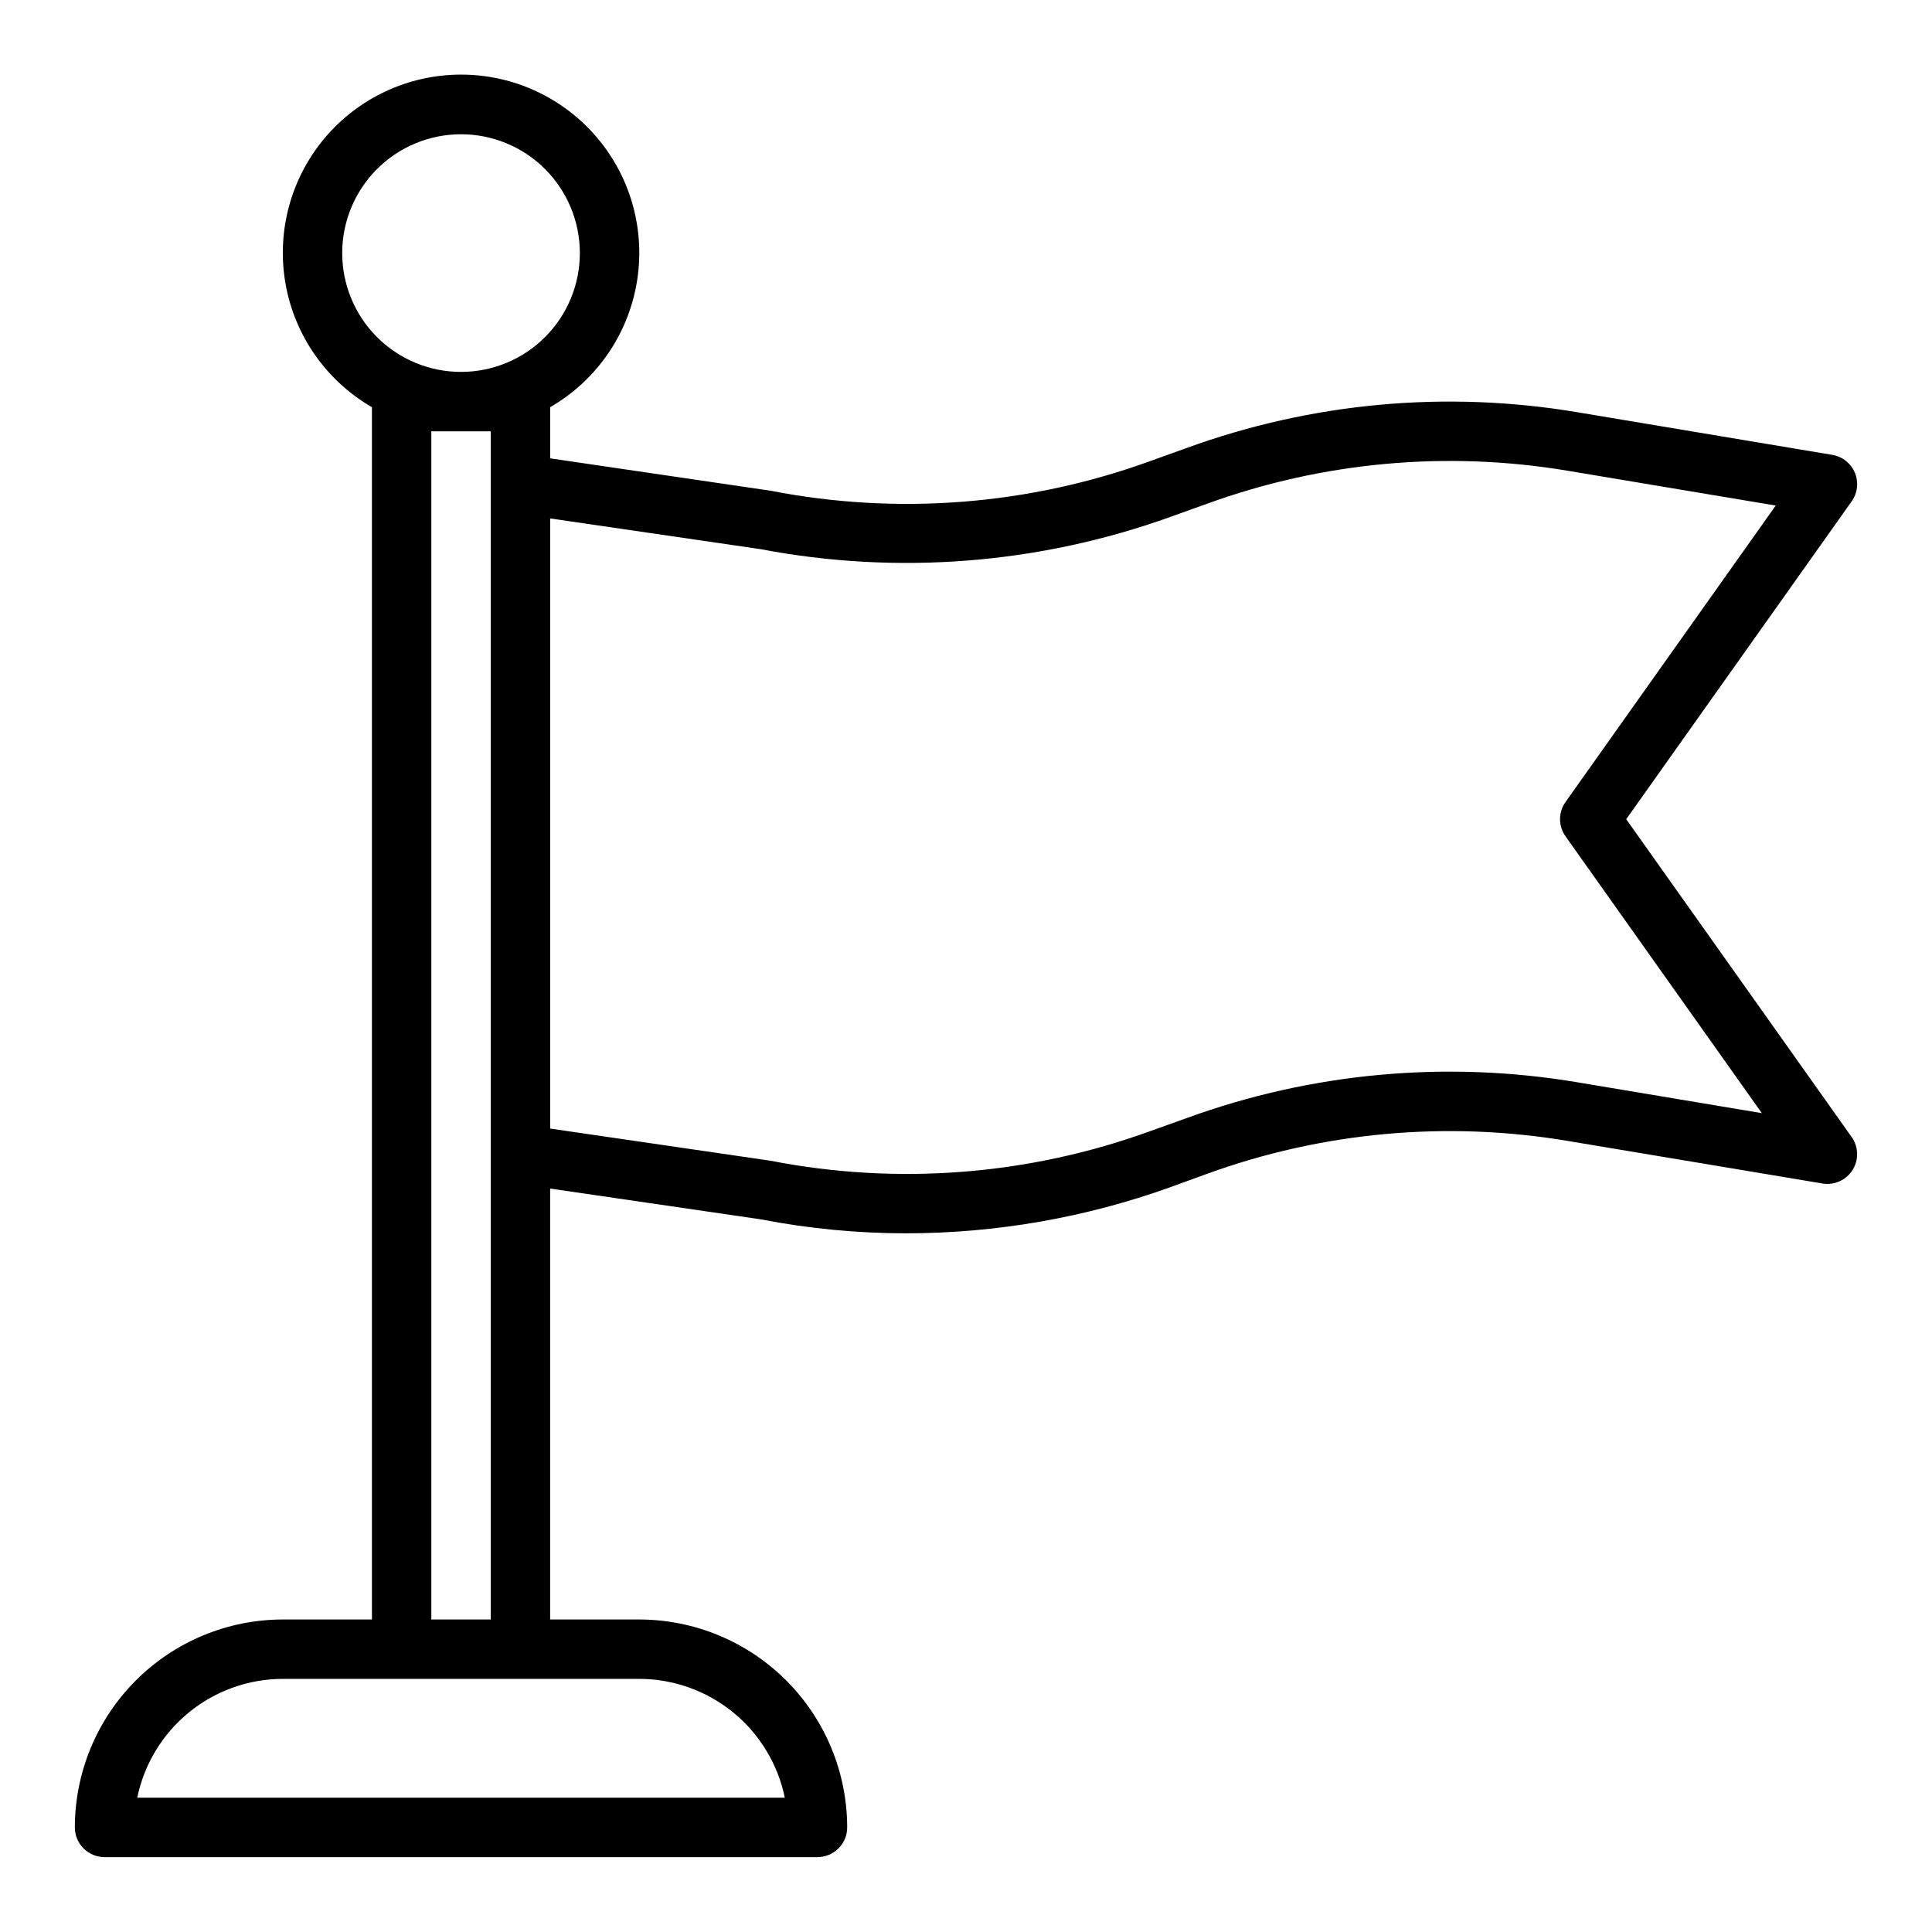 <?xml version="1.0" encoding="UTF-8"?>
<!-- Uploaded to: ICON Repo, www.iconrepo.com, Generator: ICON Repo Mixer Tools -->
<svg fill="#000000" width="800px" height="800px" version="1.1" viewBox="144 144 512 512" xmlns="http://www.w3.org/2000/svg">
 <path d="m218.94 573.18c-14.609 0.02-28.613 5.828-38.941 16.16-10.332 10.328-16.145 24.336-16.164 38.945 0 2.086 0.832 4.09 2.309 5.566 1.477 1.473 3.477 2.305 5.566 2.305h188.93c2.09 0 4.09-0.832 5.566-2.305 1.477-1.477 2.309-3.481 2.309-5.566-0.02-14.609-5.832-28.617-16.16-38.945-10.332-10.332-24.336-16.141-38.945-16.16h-23.617v-114.2l55.758 8.148c12.691 2.461 25.59 3.703 38.52 3.715 23.898-0.016 47.617-4.152 70.105-12.234l9.637-3.512c30.598-11.121 63.555-14.133 95.66-8.738l67.52 11.281c3.133 0.52 6.273-0.895 7.957-3.586 1.688-2.691 1.59-6.133-0.242-8.727l-59.742-84.23 59.742-84.23c1.57-2.211 1.891-5.07 0.852-7.574-1.043-2.504-3.297-4.297-5.969-4.746l-67.52-11.289v0.004c-34.754-5.863-70.434-2.606-103.55 9.445l-9.645 3.465c-32.223 11.723-67.035 14.441-100.69 7.871l-58.387-8.574v-13.562c12.094-6.981 20.477-18.953 22.898-32.703 2.426-13.75-1.355-27.867-10.332-38.562-8.973-10.695-22.219-16.871-36.18-16.871-13.965 0-27.211 6.176-36.184 16.871-8.973 10.695-12.758 24.812-10.332 38.562 2.422 13.75 10.809 25.723 22.898 32.703v321.27zm126.61-283.65c36.324 6.926 73.844 3.969 108.64-8.559l9.637-3.457-0.004 0.004c30.598-11.125 63.551-14.145 95.66-8.762l55.105 9.219-55.703 78.562v-0.004c-1.945 2.723-1.945 6.379 0 9.102l52.02 73.359-48.805-8.164h-0.004c-34.754-5.856-70.434-2.602-103.55 9.449l-9.645 3.457v-0.004c-32.223 11.727-67.035 14.449-100.69 7.875l-58.41-8.527v-161.69zm-110.86-78.461c0-8.352 3.316-16.359 9.223-22.266 5.902-5.906 13.914-9.223 22.266-9.223 8.348 0 16.359 3.316 22.266 9.223 5.902 5.906 9.223 13.914 9.223 22.266 0 8.352-3.32 16.359-9.223 22.266-5.906 5.906-13.918 9.223-22.266 9.223-8.352 0-16.363-3.316-22.266-9.223-5.906-5.906-9.223-13.914-9.223-22.266zm39.359 47.23v314.88h-15.746v-314.88zm-23.617 330.62h62.977c9.07 0.012 17.859 3.148 24.887 8.887 7.027 5.734 11.859 13.719 13.688 22.602h-171.61c1.828-8.883 6.66-16.867 13.688-22.602 7.027-5.738 15.816-8.875 24.887-8.887z"/>
</svg>